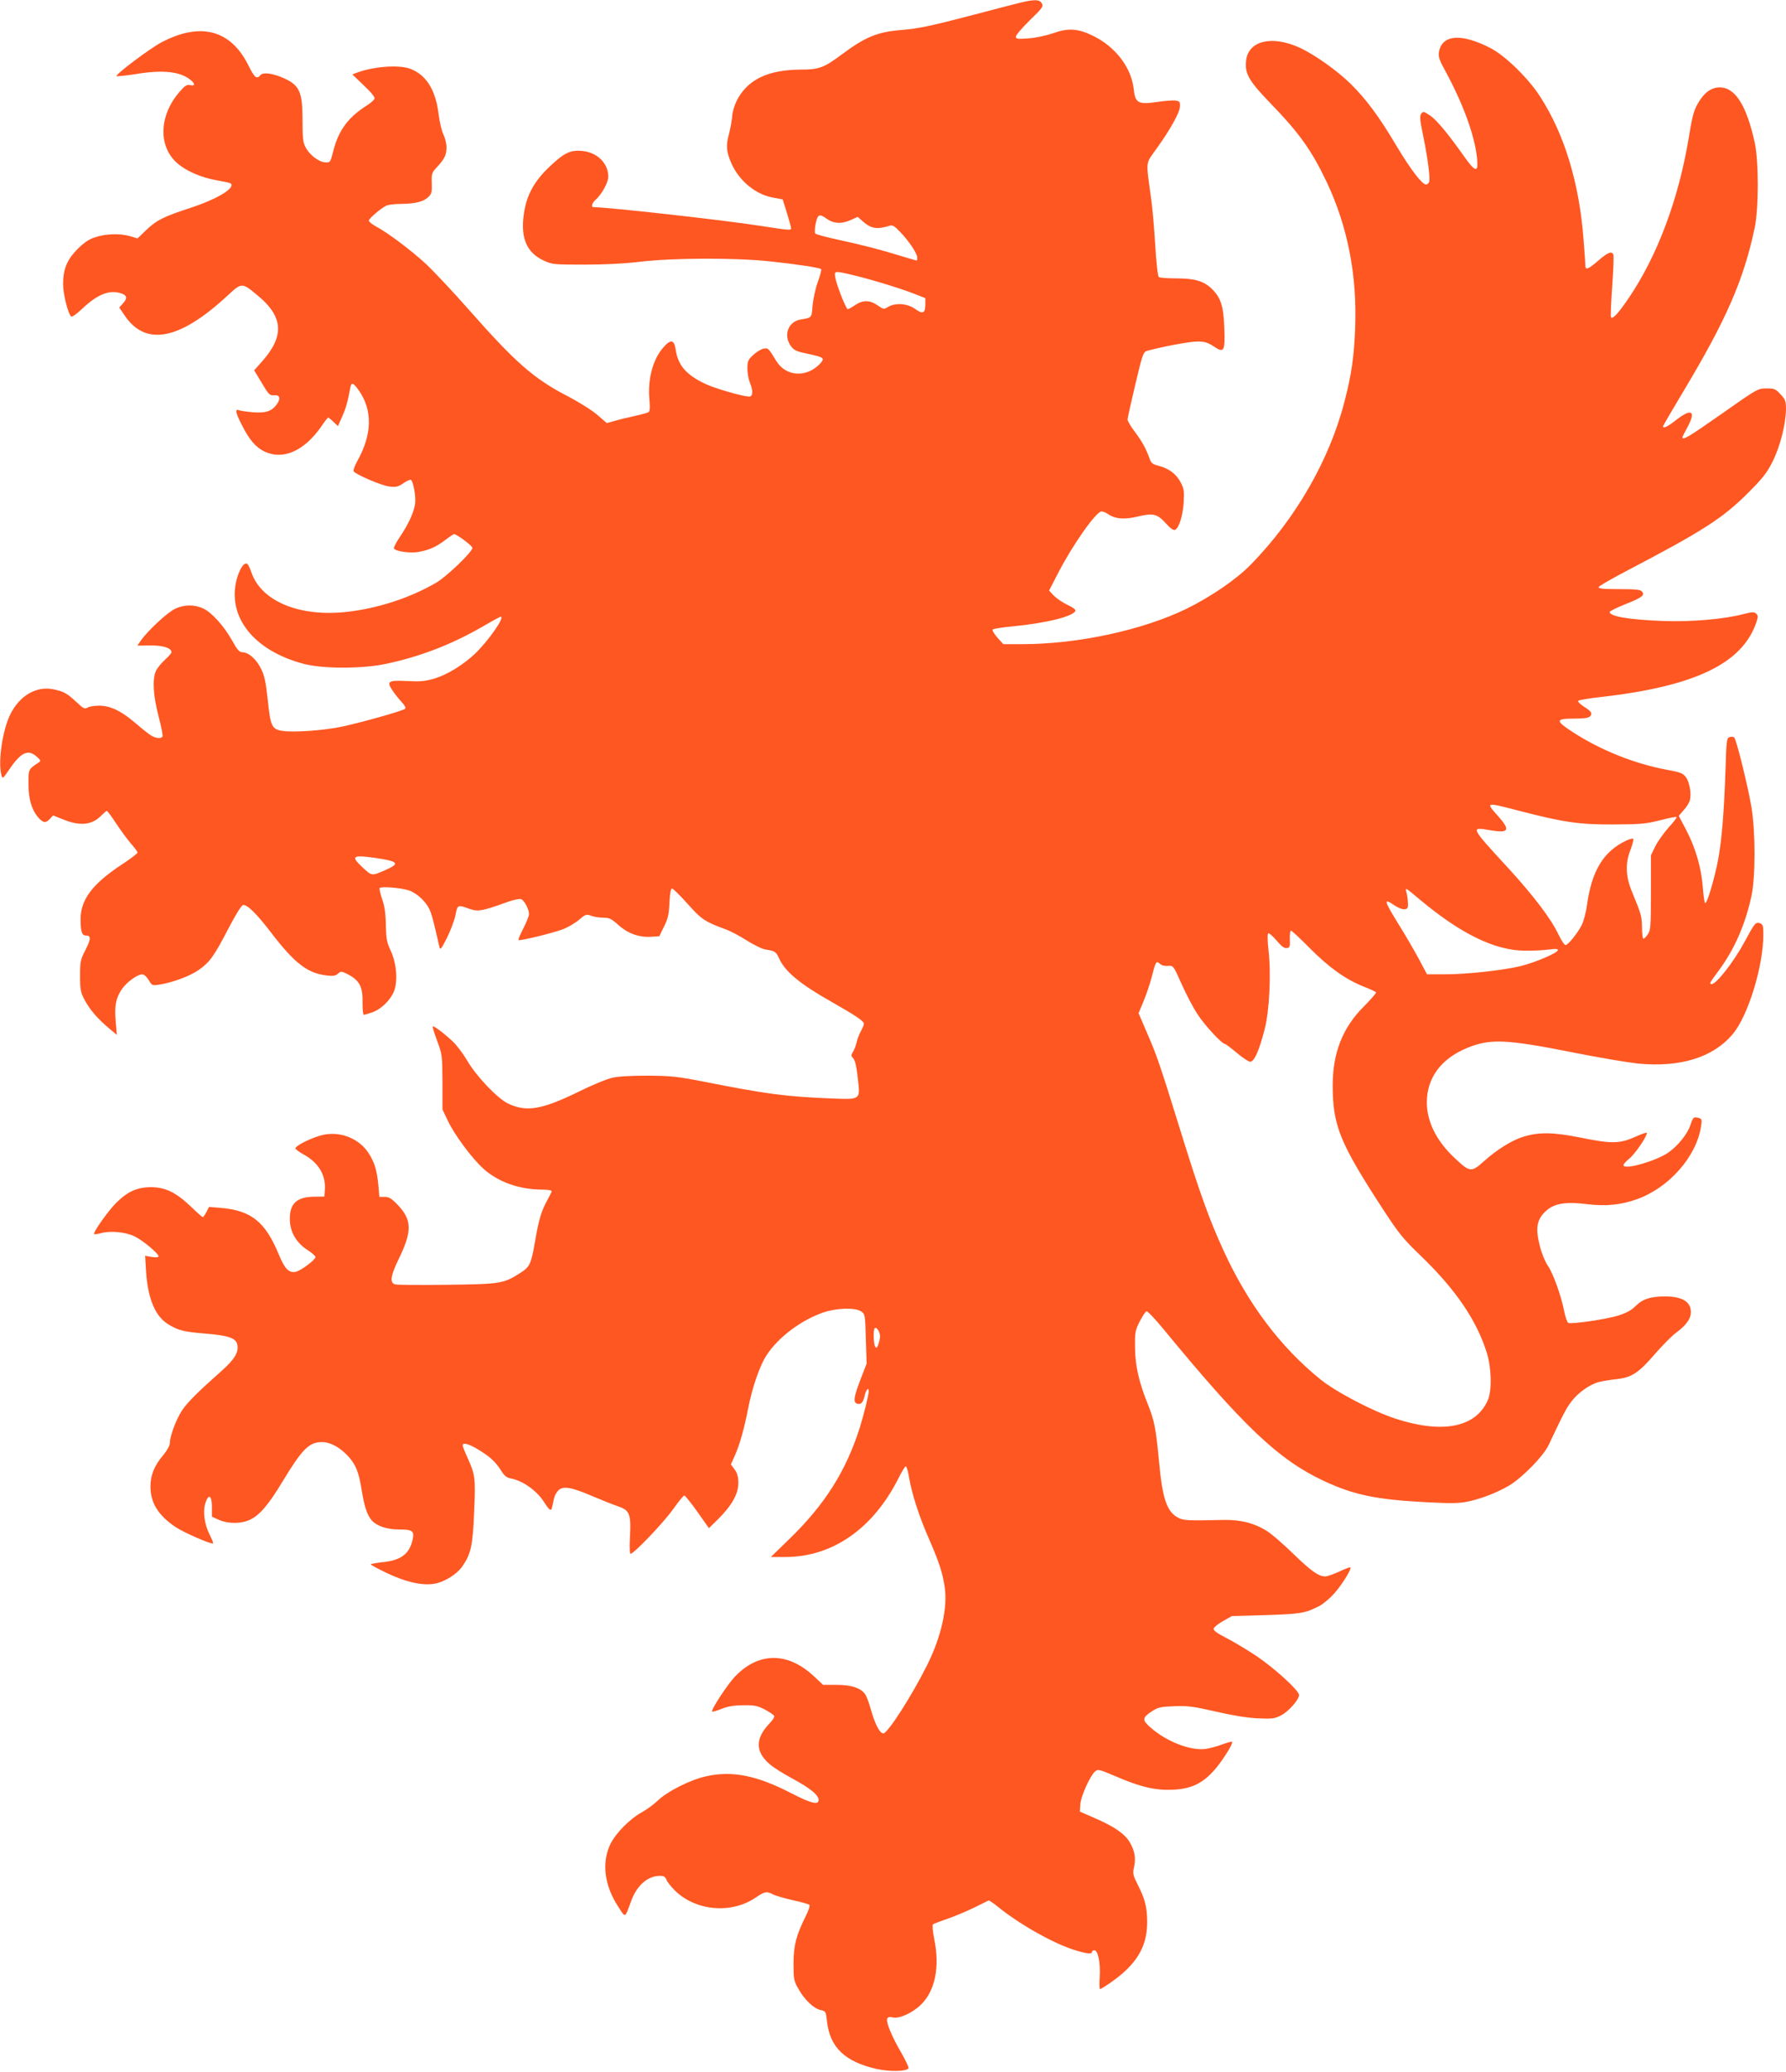 <?xml version="1.0" standalone="no"?>
<!DOCTYPE svg PUBLIC "-//W3C//DTD SVG 20010904//EN"
 "http://www.w3.org/TR/2001/REC-SVG-20010904/DTD/svg10.dtd">
<svg version="1.0" xmlns="http://www.w3.org/2000/svg"
 width="1104pt" height="1280pt" viewBox="0 0 1104 1280"
 preserveAspectRatio="xMidYMid meet">
<g transform="translate(0,1280) scale(0.1,-0.1)"
fill="#ff5722" stroke="none">
<path d="M6305 12783 c-33 -8 -161 -41 -285 -74 -271 -71 -341 -85 -445 -94
-152 -12 -226 -43 -374 -153 -108 -81 -139 -92 -252 -92 -202 -1 -329 -62
-395 -192 -14 -28 -27 -71 -28 -97 -2 -25 -11 -75 -20 -110 -20 -70 -16 -109
15 -180 47 -107 148 -191 253 -211 l64 -12 26 -83 c14 -46 26 -88 26 -94 0
-15 -5 -15 -186 13 -236 37 -947 116 -1036 116 -16 0 -8 27 14 46 38 34 78
106 78 142 0 82 -65 148 -157 159 -75 8 -113 -9 -203 -94 -98 -92 -146 -179
-162 -296 -21 -147 17 -237 121 -286 54 -25 61 -26 251 -26 127 0 249 6 350
18 200 24 591 25 800 2 161 -17 308 -39 316 -48 3 -3 -6 -38 -20 -77 -15 -40
-29 -106 -33 -146 -6 -79 -4 -77 -74 -88 -77 -13 -108 -97 -61 -163 19 -27 33
-34 101 -48 106 -23 111 -27 81 -61 -83 -89 -211 -82 -271 15 -50 82 -51 83
-82 76 -16 -4 -44 -22 -63 -40 -30 -28 -34 -38 -34 -82 0 -28 7 -67 15 -86 21
-51 20 -87 -4 -87 -39 0 -209 49 -271 78 -120 57 -170 116 -184 215 -9 59 -31
62 -76 10 -64 -73 -97 -194 -86 -320 5 -53 3 -74 -6 -80 -7 -4 -47 -15 -88
-24 -41 -9 -96 -22 -122 -30 l-47 -13 -58 50 c-32 28 -112 78 -178 113 -215
110 -327 209 -621 542 -95 108 -213 233 -262 279 -92 85 -236 193 -310 232
-23 13 -42 28 -42 35 0 12 70 73 107 92 12 6 52 11 90 11 88 1 139 13 169 41
22 21 25 31 23 87 -2 57 0 65 28 95 50 53 63 79 63 125 0 25 -9 61 -19 81 -10
20 -24 77 -30 126 -18 151 -78 245 -178 281 -71 25 -225 13 -327 -25 l-28 -11
71 -68 c46 -43 70 -73 66 -82 -3 -8 -24 -27 -48 -42 -114 -72 -174 -153 -206
-278 -19 -74 -19 -75 -51 -73 -39 2 -96 45 -121 93 -16 29 -19 57 -19 166 0
178 -18 218 -120 263 -67 29 -124 36 -140 17 -23 -28 -36 -17 -74 59 -109 220
-294 270 -535 145 -71 -37 -281 -194 -281 -210 0 -3 53 2 117 12 174 29 282
16 346 -40 24 -22 21 -35 -7 -28 -20 5 -32 -2 -65 -40 -127 -145 -135 -335
-18 -440 54 -49 149 -91 247 -108 45 -8 84 -16 87 -20 28 -28 -84 -96 -249
-150 -170 -56 -208 -75 -275 -138 l-53 -51 -47 14 c-63 18 -150 15 -215 -7
-38 -12 -69 -33 -109 -73 -65 -66 -89 -124 -89 -217 0 -63 32 -188 51 -200 6
-3 36 19 68 49 89 85 162 116 231 97 46 -12 51 -32 18 -67 l-21 -23 34 -50
c130 -192 340 -151 637 125 86 80 88 80 184 0 159 -131 168 -250 29 -407 l-50
-56 47 -78 c42 -71 50 -79 75 -76 37 4 44 -20 18 -56 -30 -43 -70 -56 -149
-49 -37 3 -75 9 -84 12 -27 11 -23 -13 17 -91 45 -90 85 -137 138 -163 116
-56 247 2 353 154 20 30 40 55 43 55 3 0 17 -12 32 -26 l28 -27 26 59 c23 52
34 89 51 182 6 33 19 27 54 -23 84 -122 80 -270 -11 -433 -16 -29 -27 -58 -23
-64 13 -20 174 -89 221 -94 41 -5 54 -2 86 20 21 15 42 24 47 21 15 -9 32
-106 26 -148 -8 -54 -43 -129 -96 -207 -22 -33 -38 -64 -35 -69 11 -18 103
-31 154 -21 68 13 107 31 164 74 26 20 50 36 53 36 17 0 114 -72 114 -85 0
-25 -159 -178 -225 -216 -164 -95 -363 -159 -555 -180 -288 -31 -521 65 -584
239 -10 29 -22 55 -28 58 -18 12 -46 -28 -64 -92 -63 -232 102 -443 411 -525
117 -32 368 -32 514 0 211 45 402 119 595 230 58 34 108 61 111 61 29 0 -78
-153 -163 -233 -74 -68 -167 -125 -245 -149 -57 -17 -87 -20 -168 -16 -120 6
-131 -1 -93 -58 14 -21 40 -54 57 -72 19 -20 27 -35 21 -41 -13 -13 -277 -87
-397 -112 -115 -23 -290 -35 -360 -25 -67 10 -75 28 -92 192 -12 109 -20 150
-41 191 -28 59 -78 103 -115 103 -19 0 -32 14 -64 72 -50 90 -128 176 -180
199 -54 25 -119 24 -174 -3 -46 -22 -168 -135 -210 -195 l-22 -32 80 1 c79 1
131 -16 131 -42 0 -6 -19 -27 -42 -48 -22 -20 -47 -51 -55 -69 -22 -53 -16
-151 17 -278 17 -64 28 -121 24 -126 -10 -16 -49 -10 -81 14 -17 12 -59 46
-94 76 -82 70 -149 101 -217 101 -29 0 -61 -5 -71 -12 -17 -10 -26 -6 -68 34
-60 55 -77 65 -142 79 -104 22 -208 -37 -266 -152 -49 -96 -79 -297 -56 -379
7 -24 9 -22 49 37 71 105 116 126 169 78 27 -25 27 -26 9 -38 -61 -40 -61 -40
-60 -134 0 -94 22 -163 66 -210 27 -28 42 -29 67 -2 l19 21 65 -26 c105 -42
179 -33 236 28 14 14 28 26 31 26 4 0 30 -35 58 -78 28 -42 69 -98 91 -124 23
-25 41 -50 41 -56 0 -5 -43 -38 -95 -72 -184 -121 -257 -218 -257 -340 0 -74
8 -100 32 -100 33 0 33 -20 -1 -88 -32 -61 -34 -73 -34 -161 0 -86 3 -102 28
-149 32 -60 78 -114 149 -174 l50 -42 -7 85 c-8 97 1 143 40 200 30 42 95 89
124 89 11 0 27 -14 40 -35 20 -34 22 -35 63 -29 85 13 195 54 249 93 67 48 92
83 183 258 42 81 78 139 88 141 25 5 83 -52 172 -168 147 -192 226 -253 345
-267 40 -5 55 -2 70 11 18 16 21 16 58 -2 77 -40 97 -79 94 -184 0 -38 3 -68
8 -68 5 0 28 7 52 15 56 20 114 77 135 132 24 63 15 172 -21 249 -24 51 -28
73 -30 159 -1 71 -8 117 -23 160 -11 32 -18 63 -15 68 7 11 121 3 176 -13 47
-14 102 -62 128 -111 17 -33 27 -72 65 -239 5 -22 11 -15 46 54 22 44 46 107
53 140 13 67 13 67 86 41 52 -19 81 -14 227 39 40 15 81 24 92 21 20 -6 50
-62 50 -93 0 -11 -16 -51 -35 -88 -19 -37 -33 -69 -30 -72 7 -7 209 42 276 67
30 12 75 38 98 58 40 34 45 36 75 25 18 -7 52 -12 75 -12 37 0 50 -6 92 -44
59 -53 127 -78 201 -74 l53 3 29 59 c25 49 31 75 34 148 3 59 8 88 16 88 7 0
50 -43 97 -95 86 -97 107 -110 240 -159 25 -9 81 -39 124 -66 43 -27 95 -53
114 -56 63 -10 68 -14 87 -56 37 -81 129 -158 324 -268 145 -82 200 -119 200
-135 0 -8 -9 -29 -19 -47 -10 -18 -22 -49 -26 -68 -4 -19 -14 -46 -22 -58 -13
-21 -13 -26 2 -42 11 -12 20 -52 27 -119 16 -141 24 -135 -182 -127 -264 11
-386 27 -765 102 -168 33 -208 37 -350 38 -100 0 -183 -4 -220 -13 -33 -7
-128 -46 -210 -87 -226 -110 -320 -126 -433 -73 -66 31 -197 168 -254 266 -26
44 -67 98 -90 119 -58 54 -118 98 -123 92 -3 -2 10 -42 27 -89 31 -82 32 -88
33 -254 l0 -170 33 -69 c41 -87 147 -230 218 -295 91 -83 221 -130 362 -131
34 0 62 -4 62 -9 0 -5 -11 -28 -25 -53 -37 -66 -54 -120 -76 -248 -26 -152
-33 -166 -93 -205 -104 -66 -120 -69 -450 -73 -164 -2 -309 -1 -322 2 -36 9
-31 51 20 156 84 172 83 242 -4 334 -39 41 -55 51 -82 51 l-33 0 -6 70 c-9 94
-23 141 -59 198 -57 90 -171 138 -279 116 -59 -11 -174 -66 -175 -84 -1 -5 22
-22 49 -37 93 -50 140 -128 133 -220 l-3 -41 -67 -1 c-108 -2 -151 -46 -146
-151 4 -74 44 -138 113 -181 25 -16 45 -34 45 -41 0 -16 -87 -82 -119 -90 -44
-11 -70 15 -108 107 -83 201 -170 271 -358 287 l-73 6 -16 -32 c-9 -17 -19
-31 -23 -31 -3 0 -36 29 -72 64 -92 88 -157 120 -246 121 -87 0 -146 -26 -219
-99 -50 -51 -143 -182 -134 -191 2 -2 22 0 43 6 57 16 152 7 207 -20 50 -24
148 -106 148 -123 0 -7 -15 -8 -42 -4 l-41 7 6 -100 c12 -170 58 -278 143
-327 60 -35 93 -43 227 -54 135 -11 183 -27 193 -64 12 -48 -14 -93 -94 -164
-151 -134 -215 -198 -248 -248 -36 -56 -74 -158 -74 -199 0 -16 -16 -45 -39
-73 -57 -67 -81 -125 -81 -197 0 -101 49 -179 157 -251 53 -35 222 -108 230
-100 3 2 -8 28 -22 56 -32 63 -42 143 -25 194 19 59 40 47 40 -24 l0 -61 42
-19 c58 -26 140 -26 195 1 59 28 115 95 200 236 121 200 164 243 243 243 54 0
116 -35 168 -94 43 -50 60 -93 78 -204 16 -101 34 -154 62 -186 32 -35 93 -56
168 -56 85 0 97 -9 84 -65 -19 -84 -70 -124 -175 -136 -43 -4 -80 -11 -83 -14
-3 -2 42 -27 99 -54 115 -55 215 -78 289 -67 64 9 143 58 178 108 54 79 64
126 73 338 9 211 6 229 -41 333 -17 37 -30 71 -30 77 0 19 37 10 96 -26 71
-43 107 -75 142 -131 20 -32 34 -43 61 -48 74 -14 162 -77 207 -150 33 -51 42
-55 48 -22 3 12 7 34 11 50 3 15 15 37 26 48 30 30 80 21 213 -36 59 -25 130
-53 159 -63 69 -23 79 -49 71 -189 -3 -63 -2 -103 4 -103 20 0 201 189 261
273 34 48 66 87 71 87 5 0 41 -45 81 -101 l71 -101 57 56 c84 83 125 156 125
222 0 40 -6 61 -23 85 l-23 31 25 56 c29 64 58 167 82 292 26 131 71 261 113
326 72 111 214 218 352 265 82 28 195 31 232 7 25 -17 26 -19 30 -170 l5 -153
-34 -88 c-46 -119 -51 -152 -24 -160 24 -6 36 7 46 50 7 34 25 55 25 29 0 -24
-29 -142 -56 -229 -85 -267 -217 -476 -438 -689 l-111 -108 91 0 c290 0 542
176 698 487 20 40 40 73 45 73 5 0 15 -33 21 -72 17 -100 61 -237 125 -382 61
-141 82 -205 95 -295 18 -128 -23 -308 -111 -483 -96 -191 -242 -418 -269
-418 -21 0 -51 56 -76 145 -9 33 -23 73 -31 88 -22 44 -83 67 -182 67 l-83 0
-61 57 c-159 146 -336 146 -480 -2 -48 -48 -154 -211 -145 -220 2 -3 29 5 59
17 38 15 77 22 134 22 68 1 87 -3 132 -26 28 -15 55 -33 58 -39 4 -6 -8 -27
-28 -47 -90 -94 -89 -176 2 -253 21 -19 85 -59 141 -89 109 -59 160 -101 160
-131 0 -33 -45 -22 -168 41 -214 111 -367 141 -527 105 -97 -21 -242 -94 -300
-151 -24 -23 -68 -55 -97 -71 -71 -38 -159 -126 -193 -193 -57 -113 -41 -257
46 -390 47 -72 40 -75 80 33 35 98 103 157 179 157 23 0 33 -6 40 -25 5 -13
29 -43 52 -66 129 -126 347 -146 498 -44 59 40 69 41 111 19 17 -8 72 -24 122
-35 51 -11 96 -24 100 -28 5 -5 -5 -35 -21 -67 -61 -123 -76 -181 -77 -294 0
-97 2 -109 29 -156 37 -68 96 -124 138 -133 32 -7 33 -8 40 -70 18 -162 112
-251 311 -295 78 -17 181 -15 193 5 3 5 -18 49 -46 98 -58 100 -94 187 -86
208 4 10 15 13 36 8 40 -9 122 29 174 80 87 86 116 233 81 404 -9 46 -13 87
-8 91 4 4 44 19 88 34 44 15 118 46 165 69 47 23 88 43 91 45 3 1 31 -17 61
-42 131 -106 342 -225 472 -265 75 -23 106 -26 106 -11 0 6 7 10 15 10 22 0
38 -76 33 -163 -3 -42 -2 -77 2 -77 4 0 33 18 66 41 158 110 225 219 225 371
0 92 -12 142 -57 231 -31 62 -33 71 -24 111 12 55 5 98 -25 151 -30 53 -96 99
-214 150 l-96 42 3 44 c2 48 59 174 90 203 19 16 24 15 128 -29 155 -67 247
-88 354 -83 108 5 176 35 247 111 50 52 128 175 119 185 -3 3 -30 -5 -61 -16
-30 -12 -77 -24 -103 -28 -94 -12 -243 46 -342 134 -51 45 -50 59 11 99 37 24
53 28 138 31 83 3 117 -1 256 -33 103 -24 195 -39 260 -42 90 -4 104 -2 145
19 46 24 110 97 110 125 0 28 -154 168 -266 243 -59 39 -143 89 -186 111 -55
28 -78 45 -76 56 2 9 28 30 58 47 l55 31 210 6 c216 7 242 11 332 57 22 12 62
45 89 75 47 52 111 154 101 163 -2 2 -33 -9 -68 -26 -35 -16 -74 -30 -87 -30
-41 0 -85 31 -197 139 -60 59 -132 121 -160 139 -77 50 -164 73 -270 71 -223
-5 -249 -4 -283 14 -69 37 -96 116 -117 341 -20 212 -29 257 -69 358 -56 138
-79 240 -80 353 -1 92 1 105 29 160 17 32 35 61 42 63 6 2 51 -45 100 -104
499 -607 716 -813 996 -944 184 -86 323 -115 622 -131 170 -9 211 -8 272 4 85
19 173 53 251 98 82 49 212 182 244 249 91 193 110 230 142 271 40 54 113 105
169 120 21 5 71 14 112 18 93 11 134 38 239 160 44 50 101 108 127 127 60 44
90 85 91 123 2 68 -52 101 -162 101 -89 -1 -136 -16 -178 -58 -28 -28 -58 -44
-108 -60 -72 -23 -286 -54 -309 -46 -7 3 -18 33 -25 67 -18 97 -68 236 -101
285 -18 26 -40 80 -51 125 -27 106 -19 158 31 208 53 53 121 66 262 49 117
-14 207 -5 306 30 199 70 370 264 398 451 6 42 5 47 -16 52 -30 8 -33 5 -49
-42 -18 -56 -77 -130 -137 -172 -73 -51 -262 -106 -277 -81 -3 6 12 25 34 42
35 28 110 136 110 160 0 5 -30 -5 -67 -22 -99 -45 -150 -46 -337 -8 -174 35
-263 37 -361 6 -69 -21 -162 -79 -240 -149 -80 -72 -88 -71 -181 16 -114 106
-174 226 -174 346 0 152 89 271 251 337 142 58 242 53 659 -30 151 -30 328
-60 392 -67 264 -26 468 37 590 183 94 113 188 418 188 615 0 55 -3 62 -22 69
-26 8 -32 0 -94 -115 -67 -124 -174 -261 -203 -261 -17 0 -15 5 44 84 97 132
163 283 201 458 26 116 26 401 0 553 -20 121 -92 415 -106 428 -4 5 -17 6 -28
3 -19 -6 -20 -19 -26 -204 -9 -263 -23 -435 -47 -561 -23 -117 -66 -261 -78
-261 -5 0 -11 43 -15 96 -9 122 -45 245 -103 356 l-46 87 31 36 c18 19 35 47
38 61 10 40 -2 110 -24 141 -18 25 -32 31 -119 47 -199 37 -409 121 -580 232
-110 71 -109 84 6 84 65 0 92 4 101 15 15 18 7 30 -42 61 -22 14 -36 29 -32
34 5 5 70 16 146 24 573 66 865 205 953 456 13 38 14 46 1 58 -12 12 -23 12
-78 -2 -122 -32 -322 -49 -493 -43 -214 8 -335 28 -335 56 0 5 43 26 95 47
106 42 124 56 105 79 -10 12 -39 15 -142 15 -99 0 -129 3 -126 13 3 6 76 49
164 95 480 251 602 329 759 486 93 93 118 125 153 196 47 94 81 231 82 322 0
51 -4 60 -34 92 -30 33 -38 36 -87 36 -53 0 -56 -2 -274 -155 -202 -142 -245
-168 -245 -147 0 4 14 31 30 61 56 102 27 121 -69 46 -52 -41 -81 -55 -81 -39
0 4 56 99 124 213 267 445 374 690 442 1011 26 121 26 412 1 528 -51 232 -121
342 -217 342 -46 0 -85 -25 -118 -73 -40 -60 -48 -86 -72 -232 -63 -384 -194
-733 -371 -995 -67 -99 -104 -138 -111 -118 -3 7 1 93 8 191 7 98 10 185 7
193 -9 25 -34 15 -93 -36 -61 -53 -80 -61 -80 -32 0 9 -5 80 -11 157 -26 354
-119 658 -270 890 -71 111 -215 251 -304 297 -181 94 -300 85 -320 -22 -5 -30
1 -49 40 -120 117 -216 189 -421 197 -560 4 -66 -17 -58 -79 30 -102 144 -172
229 -214 257 -38 25 -42 26 -54 10 -10 -14 -8 -38 11 -130 29 -139 46 -269 38
-291 -3 -9 -12 -16 -19 -16 -24 0 -95 92 -181 236 -108 182 -187 289 -284 385
-81 80 -220 179 -311 222 -173 81 -322 47 -336 -76 -10 -82 16 -126 152 -267
178 -184 252 -288 346 -485 129 -273 188 -573 176 -900 -7 -178 -22 -287 -66
-456 -93 -361 -301 -722 -577 -1005 -90 -93 -247 -200 -399 -275 -271 -132
-672 -219 -1016 -219 l-117 0 -37 41 c-20 23 -33 45 -28 50 4 4 60 13 123 19
209 20 377 62 388 97 2 7 -20 23 -50 36 -29 14 -66 39 -83 56 l-30 32 55 107
c90 175 236 382 269 382 9 0 26 -7 37 -14 46 -33 104 -38 189 -17 95 23 120
16 177 -48 22 -25 42 -39 51 -35 24 9 48 85 54 169 4 70 2 86 -19 125 -26 51
-73 86 -136 102 -33 8 -46 17 -53 37 -24 68 -48 111 -91 169 -27 35 -48 71
-48 80 0 9 22 107 48 217 44 186 49 200 72 207 89 25 264 58 311 58 45 0 64
-6 100 -29 66 -45 72 -34 67 114 -5 136 -22 187 -79 242 -49 47 -105 63 -218
63 -53 0 -101 4 -107 8 -7 4 -16 82 -23 197 -6 105 -18 240 -27 300 -31 228
-34 199 34 295 86 119 144 224 146 262 1 30 -2 33 -29 37 -16 2 -67 -2 -112
-9 -117 -17 -136 -7 -145 80 -15 135 -115 264 -256 331 -90 43 -149 47 -242
14 -43 -15 -108 -29 -152 -32 -70 -5 -78 -4 -78 11 0 10 39 55 86 101 77 75
85 85 74 104 -13 25 -45 26 -135 4z m-1197 -1333 c43 -32 92 -35 147 -11 l47
21 34 -30 c50 -43 85 -49 162 -25 19 6 31 -1 68 -40 54 -56 104 -132 104 -157
0 -10 -2 -18 -4 -18 -2 0 -48 14 -102 30 -123 38 -223 64 -388 100 -70 15
-132 32 -136 37 -5 4 -4 32 2 61 12 58 23 63 66 32z m149 -346 c102 -23 288
-79 381 -114 l82 -32 0 -37 c0 -57 -15 -64 -63 -30 -47 34 -121 40 -167 13
-26 -16 -29 -16 -66 10 -48 33 -91 33 -138 1 -20 -14 -41 -25 -46 -25 -10 0
-70 151 -77 197 -7 39 -4 40 94 17z m4135 -3314 c275 -71 369 -85 583 -84 169
1 201 4 287 26 54 14 100 23 102 20 3 -2 -19 -32 -50 -65 -30 -34 -67 -86 -82
-116 l-27 -56 0 -230 c0 -208 -2 -233 -19 -257 -10 -16 -22 -28 -27 -28 -5 0
-9 30 -9 68 -1 69 -4 82 -60 217 -42 100 -45 180 -10 268 12 32 19 61 16 64
-4 4 -23 -1 -44 -11 -140 -66 -213 -186 -242 -397 -6 -45 -21 -101 -32 -123
-26 -52 -86 -126 -101 -125 -7 0 -27 31 -45 68 -43 93 -155 239 -303 401 -244
265 -242 262 -116 240 115 -19 125 0 47 88 -78 87 -79 87 132 32z m-7077 -290
c147 -21 160 -35 71 -74 -89 -39 -86 -40 -144 14 -75 70 -65 79 73 60z m6465
-261 c251 -209 459 -311 645 -313 50 -1 116 3 148 7 41 6 57 5 57 -3 0 -17
-135 -75 -230 -99 -107 -26 -332 -51 -472 -51 l-107 0 -52 98 c-29 53 -85 150
-126 215 -91 148 -93 161 -20 111 21 -14 48 -24 60 -22 18 2 22 9 20 38 0 19
-4 49 -9 65 -8 34 -12 36 86 -46z m-683 -298 c118 -119 222 -193 333 -237 39
-15 73 -31 76 -35 2 -4 -31 -43 -75 -87 -131 -130 -193 -287 -193 -487 0 -250
43 -356 317 -776 90 -138 121 -176 221 -272 221 -212 352 -404 415 -607 29
-94 32 -234 5 -293 -75 -167 -279 -207 -571 -112 -140 46 -370 166 -465 244
-247 200 -448 468 -598 797 -88 191 -150 365 -267 744 -128 412 -142 453 -206
601 l-51 119 30 72 c17 40 40 108 51 151 25 98 28 102 51 82 11 -10 31 -15 50
-13 32 3 33 3 84 -112 28 -63 72 -147 98 -186 42 -66 151 -184 170 -184 4 0
37 -25 73 -55 35 -30 73 -55 83 -55 25 0 55 68 89 199 30 116 41 344 24 491
-6 52 -7 98 -2 103 4 4 27 -15 51 -43 31 -37 49 -50 64 -48 19 3 21 9 19 56
-1 28 2 52 7 52 5 0 58 -49 117 -109z m-2657 -2397 c0 -13 -5 -35 -11 -51 -8
-22 -12 -24 -19 -13 -11 18 -13 103 -3 114 11 10 33 -24 33 -50z"/>
</g>
</svg>
